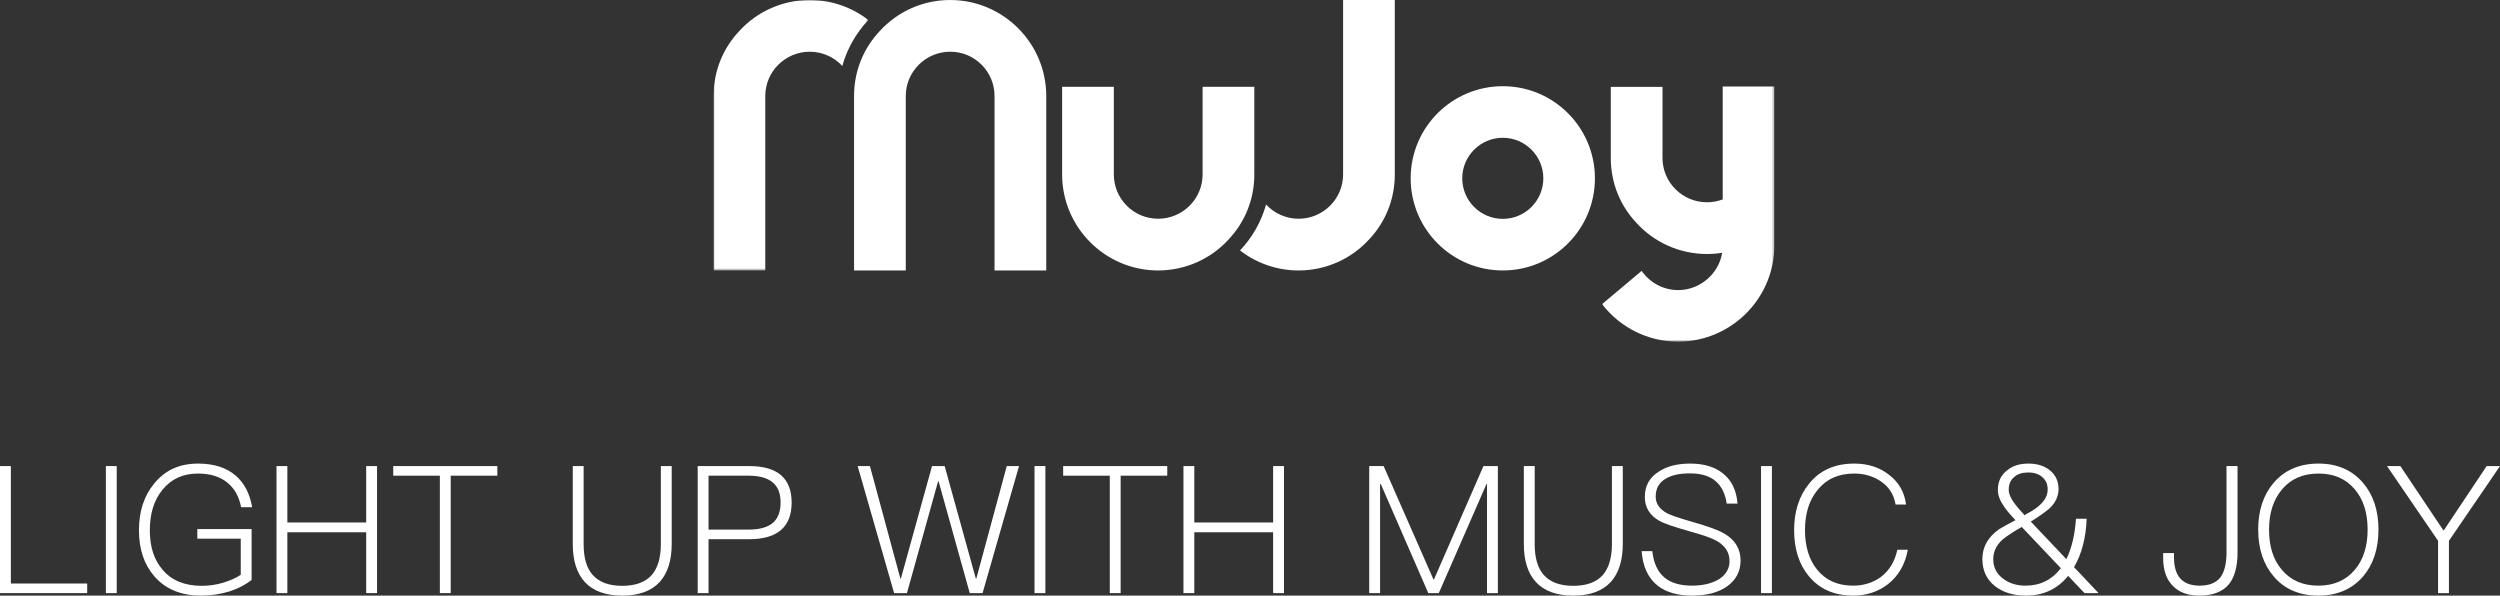 <?xml version="1.0" encoding="UTF-8"?>
<svg width="1011.6px" height="241.008px" viewBox="0 0 1011.6 241.008" version="1.1" xmlns="http://www.w3.org/2000/svg" xmlns:xlink="http://www.w3.org/1999/xlink">
    <rect x="0" y="0" width="1011.6" height="241.008" fill="#333333" stroke="none"/>
    <title>image/1920/logo_icon2</title>
    <defs>
        <polygon id="path-1" points="0 0 62.626 0 62.626 109.435 0 109.435"></polygon>
        <polygon id="path-3" points="0 0 69.691 0 69.691 103.372 0 103.372"></polygon>
    </defs>
    <g id="页面-1" stroke="none" stroke-width="1" fill="none" fill-rule="evenodd">
        <g id="Home_1920x1200" transform="translate(-456.256, -514)">
            <g id="image/1920/logo_icon2" transform="translate(456.256, 514)">
                <g id="编组" transform="translate(288.744, 0)">
                    <path d="M134.611,38.851 L134.611,109.436 L113.686,109.436 L113.686,38.851 C113.686,28.947 105.665,20.926 95.761,20.926 C85.857,20.926 77.766,28.947 77.766,38.851 L77.766,109.436 L56.841,109.436 L56.841,38.851 C56.841,28.598 60.748,19.392 67.373,12.417 C74.348,4.815 84.532,0.002 95.761,0.002 C117.174,0.002 134.611,17.439 134.611,38.851" id="Fill-1" fill="#FFFFFF"></path>
                    <g>
                        <mask id="mask-2" fill="white">
                            <use xlink:href="#path-1"></use>
                        </mask>
                        <g id="Clip-4"></g>
                        <path d="M62.626,8.095 C57.593,13.412 54.014,19.787 52.087,26.691 C48.819,23.15 44.125,20.93 38.921,20.93 C29.013,20.93 20.918,28.948 20.918,38.846 L20.918,109.435 L0,109.435 L0,38.846 C0,28.599 3.9,19.391 10.53,12.42 C17.501,4.818 27.69,-0 38.921,-0 C47.827,-0 56.062,3.024 62.626,8.095" id="Fill-3" fill="#FFFFFF" mask="url(#mask-2)"></path>
                    </g>
                    <path d="M141.033,70.586 L141.033,35.133 L161.958,35.133 L161.958,70.586 C161.958,80.49 169.979,88.511 179.883,88.511 C189.787,88.511 197.878,80.49 197.878,70.586 L197.879,35.133 L218.803,35.133 L218.803,70.586 C218.803,80.839 214.898,90.045 208.272,97.02 C201.296,104.622 191.113,109.435 179.883,109.435 C158.471,109.435 141.033,91.998 141.033,70.586" id="Fill-5" fill="#FFFFFF"></path>
                    <path d="M213.018,101.343 C218.054,96.026 221.631,89.65 223.558,82.746 C226.828,86.287 231.52,88.508 236.724,88.508 C246.631,88.508 254.726,80.489 254.726,70.591 L254.726,0.002 L275.646,0.002 L275.646,70.591 C275.646,80.839 271.745,90.047 265.114,97.018 C258.145,104.62 247.956,109.438 236.724,109.438 C227.817,109.438 219.582,106.414 213.018,101.343" id="Fill-7" fill="#FFFFFF"></path>
                    <g transform="translate(359.518, 34.887)">
                        <mask id="mask-4" fill="white">
                            <use xlink:href="#path-3"></use>
                        </mask>
                        <g id="Clip-10"></g>
                        <path d="M69.692,0 L69.692,64.545 C69.692,74.368 65.961,83.764 59.18,91.008 C51.832,98.866 41.491,103.372 30.798,103.372 C18.698,103.372 7.327,97.724 0,88.166 L16.017,74.725 C19.39,79.59 24.915,82.499 30.798,82.499 C35.738,82.499 40.525,80.402 43.944,76.757 C45.777,74.793 47.911,71.685 48.593,67.397 C46.589,67.718 44.539,67.889 42.453,67.889 C31.222,67.889 21.031,63.072 14.061,55.468 C7.431,48.498 3.53,39.29 3.53,29.042 L3.53,0.246 L24.45,0.246 L24.45,29.042 C24.45,38.941 32.545,46.96 42.453,46.96 C44.699,46.96 46.846,46.543 48.818,45.798 L48.818,0 L69.692,0 Z" id="Fill-9" fill="#FFFFFF" mask="url(#mask-4)"></path>
                    </g>
                    <path d="M319.346,34.881 C298.758,34.881 282.067,51.57 282.067,72.158 C282.067,92.746 298.758,109.436 319.346,109.436 C339.934,109.436 356.624,92.746 356.624,72.158 C356.624,51.57 339.934,34.881 319.346,34.881 M319.346,55.751 C328.394,55.751 335.752,63.112 335.752,72.158 C335.752,81.205 328.394,88.566 319.346,88.566 C310.298,88.566 302.938,81.205 302.938,72.158 C302.938,63.112 310.298,55.751 319.346,55.751" id="Fill-11" fill="#FFFFFF"></path>
                </g>
                <g id="LIGHT-UP-WITH-MUSIC" transform="translate(-0, 187.584)" fill="#FFFFFF" fill-rule="nonzero">
                    <polygon id="路径" points="0 1.008 0 52.416 35.28 52.416 35.28 48.528 4.392 48.528 4.392 1.008"></polygon>
                    <polygon id="路径" points="42.84 1.008 42.84 52.416 47.232 52.416 47.232 1.008"></polygon>
                    <path d="M80.136,0 C72.648,0 66.744,2.664 62.352,8.136 C58.248,13.104 56.232,19.368 56.232,27 C56.232,34.56 58.248,40.752 62.424,45.576 C66.888,50.76 73.224,53.424 81.288,53.424 C85.32,53.424 89.208,52.848 92.952,51.696 C96.48,50.544 99.432,48.96 101.808,47.088 L101.808,26.496 L79.848,26.496 L79.848,30.384 L97.416,30.384 L97.416,45 C95.544,46.296 93.168,47.304 90.432,48.168 C87.552,49.032 84.672,49.464 81.648,49.464 C74.736,49.464 69.48,47.304 65.808,42.984 C62.352,39.024 60.624,33.696 60.624,27 C60.624,20.16 62.352,14.688 65.808,10.512 C69.336,6.192 74.088,4.032 80.136,4.032 C85.032,4.032 89.064,5.256 92.088,7.776 C94.968,10.152 96.768,13.464 97.56,17.64 L102.024,17.64 C101.088,12.168 98.856,7.848 95.328,4.824 C91.512,1.584 86.472,0 80.136,0 Z" id="路径"></path>
                    <polygon id="路径" points="111.888 1.008 111.888 52.416 116.28 52.416 116.28 27.792 148.176 27.792 148.176 52.416 152.568 52.416 152.568 1.008 148.176 1.008 148.176 23.832 116.28 23.832 116.28 1.008"></polygon>
                    <polygon id="路径" points="159.12 1.008 159.12 4.896 177.984 4.896 177.984 52.416 182.376 52.416 182.376 4.896 201.24 4.896 201.24 1.008"></polygon>
                    <path d="M231.768,1.008 L231.768,32.544 C231.768,39.24 233.352,44.352 236.664,47.952 C239.976,51.552 245.016,53.424 251.784,53.424 C258.552,53.424 263.592,51.552 266.976,47.88 C270.144,44.352 271.8,39.24 271.8,32.544 L271.8,1.008 L267.408,1.008 L267.408,32.544 C267.408,38.016 266.184,42.192 263.808,45 C261.216,47.952 257.256,49.464 251.784,49.464 C246.312,49.464 242.352,47.952 239.76,45 C237.312,42.192 236.16,38.016 236.16,32.544 L236.16,1.008 L231.768,1.008 Z" id="路径"></path>
                    <path d="M282.312,1.008 L282.312,52.416 L286.704,52.416 L286.704,30.6 L303.12,30.6 C314.568,30.6 320.328,25.632 320.328,15.768 C320.328,5.904 314.568,1.008 303.192,1.008 L282.312,1.008 Z M286.704,4.896 L302.904,4.896 C307.296,4.896 310.608,5.832 312.768,7.704 C314.784,9.432 315.864,12.096 315.864,15.768 C315.864,19.44 314.784,22.176 312.768,23.976 C310.608,25.776 307.368,26.712 302.904,26.712 L286.704,26.712 L286.704,4.896 Z" id="形状"></path>
                    <polygon id="路径" points="347.04 1.008 361.8 52.416 366.984 52.416 379.584 7.2 379.8 7.2 392.4 52.416 397.584 52.416 412.344 1.008 407.376 1.008 395.064 46.512 394.848 46.512 382.248 1.008 377.136 1.008 364.536 46.512 364.32 46.512 352.008 1.008"></polygon>
                    <polygon id="路径" points="418.608 1.008 418.608 52.416 423 52.416 423 1.008"></polygon>
                    <polygon id="路径" points="430.2 1.008 430.2 4.896 449.064 4.896 449.064 52.416 453.456 52.416 453.456 4.896 472.32 4.896 472.32 1.008"></polygon>
                    <polygon id="路径" points="478.872 1.008 478.872 52.416 483.264 52.416 483.264 27.792 515.16 27.792 515.16 52.416 519.552 52.416 519.552 1.008 515.16 1.008 515.16 23.832 483.264 23.832 483.264 1.008"></polygon>
                    <polygon id="路径" points="554.04 1.008 554.04 52.416 558.432 52.416 558.432 8.28 558.72 8.28 577.944 52.416 582.192 52.416 601.488 8.28 601.704 8.28 601.704 52.416 606.096 52.416 606.096 1.008 600.264 1.008 580.248 46.872 580.032 46.872 559.872 1.008"></polygon>
                    <path d="M616.608,1.008 L616.608,32.544 C616.608,39.24 618.192,44.352 621.504,47.952 C624.816,51.552 629.856,53.424 636.624,53.424 C643.392,53.424 648.432,51.552 651.816,47.88 C654.984,44.352 656.64,39.24 656.64,32.544 L656.64,1.008 L652.248,1.008 L652.248,32.544 C652.248,38.016 651.024,42.192 648.648,45 C646.056,47.952 642.096,49.464 636.624,49.464 C631.152,49.464 627.192,47.952 624.6,45 C622.152,42.192 621,38.016 621,32.544 L621,1.008 L616.608,1.008 Z" id="路径"></path>
                    <path d="M683.928,0 C678.744,0 674.424,1.08 671.112,3.312 C667.368,5.688 665.568,9.072 665.568,13.536 C665.568,17.712 667.512,20.952 671.472,23.184 C673.2,24.192 677.16,25.56 683.28,27.288 C689.112,28.872 692.856,30.24 694.584,31.248 C698.04,33.192 699.84,35.928 699.84,39.456 C699.84,42.48 698.4,44.928 695.664,46.728 C692.856,48.456 689.184,49.392 684.648,49.392 C679.896,49.392 676.224,48.312 673.632,46.224 C670.752,43.848 669.096,40.248 668.592,35.424 L664.272,35.424 C664.704,41.616 666.864,46.296 670.752,49.392 C674.136,52.056 678.816,53.424 684.72,53.424 C690.552,53.424 695.232,52.2 698.76,49.752 C702.432,47.16 704.304,43.632 704.304,39.24 C704.304,34.56 702.144,30.96 697.896,28.44 C695.592,27 691.2,25.416 684.648,23.544 C679.608,22.104 676.296,20.952 674.784,20.232 C671.544,18.504 669.96,16.272 669.96,13.392 C669.96,10.152 671.256,7.704 673.992,6.12 C676.368,4.68 679.608,3.96 683.784,3.96 C688.248,3.96 691.704,4.968 694.152,7.056 C696.6,9.144 698.112,12.168 698.688,16.2 L703.08,16.2 C702.648,10.872 700.704,6.84 697.32,4.104 C694.008,1.368 689.544,0 683.928,0 Z" id="路径"></path>
                    <polygon id="路径" points="712.584 1.008 712.584 52.416 716.976 52.416 716.976 1.008"></polygon>
                    <path d="M750.312,0 C742.536,0 736.416,2.664 732.024,8.136 C727.992,13.104 725.976,19.368 725.976,26.928 C725.976,34.488 727.92,40.68 731.88,45.504 C736.2,50.76 742.176,53.424 749.88,53.424 C755.28,53.424 759.96,51.84 763.92,48.816 C768.24,45.432 770.904,40.752 771.984,34.848 L767.736,34.848 C766.728,39.6 764.496,43.272 761.112,45.864 C757.944,48.168 754.2,49.392 749.808,49.392 C743.616,49.392 738.792,47.232 735.336,42.984 C732.024,38.952 730.368,33.552 730.368,26.928 C730.368,20.304 732.024,14.904 735.408,10.728 C739.008,6.264 743.904,4.032 750.24,4.032 C754.416,4.032 758.088,5.112 761.184,7.272 C764.424,9.504 766.368,12.6 767.016,16.56 L771.264,16.56 C770.616,11.52 768.312,7.488 764.28,4.464 C760.392,1.44 755.712,0 750.312,0 Z" id="路径"></path>
                    <path d="M820.728,3.6 C823.176,3.6 825.192,4.248 826.632,5.688 C827.928,6.912 828.576,8.496 828.576,10.512 C828.576,13.824 826.272,16.776 821.736,19.44 C820.872,19.872 820.008,20.376 819.216,20.88 C817.344,18.864 816.048,17.352 815.256,16.272 C813.6,14.04 812.808,12.168 812.808,10.584 C812.808,8.424 813.528,6.696 814.968,5.472 C816.408,4.176 818.28,3.6 820.728,3.6 Z M815.544,22.896 C812.808,24.336 810.576,25.56 808.992,26.496 C804.384,29.736 802.152,33.768 802.152,38.592 C802.152,43.2 803.808,46.872 807.264,49.608 C810.504,52.128 814.68,53.424 819.792,53.424 C826.848,53.424 832.536,50.76 836.856,45.432 L843.48,52.416 L849.168,52.416 L839.232,41.904 C842.328,36.648 844.056,30.096 844.344,22.32 L840.024,22.32 C839.592,28.8 838.296,34.2 836.136,38.664 L821.736,23.472 C824.472,21.816 826.92,20.088 829.152,18.288 C831.672,15.984 832.968,13.32 832.968,10.296 C832.968,7.2 831.816,4.68 829.584,2.808 C827.28,0.936 824.4,0 820.8,0 C817.272,0 814.392,0.864 812.16,2.736 C809.64,4.68 808.416,7.344 808.416,10.656 C808.416,12.672 809.136,14.76 810.72,17.064 C811.584,18.504 813.24,20.448 815.544,22.896 Z M819.648,49.392 C815.904,49.392 812.808,48.384 810.36,46.44 C807.768,44.424 806.544,41.832 806.544,38.664 C806.544,35.208 808.2,32.184 811.584,29.736 C813.6,28.296 815.76,26.928 818.064,25.632 L833.904,42.336 C830.304,47.016 825.552,49.392 819.648,49.392 Z" id="形状"></path>
                    <path d="M900.936,1.008 L900.936,36 C900.936,40.536 900.072,43.848 898.488,46.008 C896.76,48.24 893.952,49.392 890.064,49.392 C883.152,49.392 879.696,45.576 879.696,38.088 L879.696,36.216 L875.304,36.216 L875.304,38.16 C875.304,43.128 876.6,46.944 879.336,49.608 C881.784,52.128 885.384,53.424 889.992,53.424 C895.536,53.424 899.568,51.768 902.088,48.6 C904.248,45.72 905.4,41.544 905.4,36.072 L905.4,1.008 L900.936,1.008 Z" id="路径"></path>
                    <path d="M938.16,0 C930.528,0 924.48,2.592 920.016,7.776 C915.84,12.672 913.752,19.008 913.752,26.712 C913.752,34.416 915.84,40.752 920.016,45.648 C924.408,50.832 930.456,53.424 938.088,53.424 C945.72,53.424 951.696,50.832 956.16,45.72 C960.336,40.824 962.424,34.488 962.424,26.712 C962.424,18.936 960.336,12.672 956.16,7.776 C951.696,2.592 945.72,0 938.16,0 Z M938.16,4.032 C944.352,4.032 949.248,6.12 952.848,10.44 C956.304,14.472 958.032,19.944 958.032,26.712 C958.032,33.48 956.304,38.88 952.848,42.984 C949.248,47.232 944.352,49.392 938.088,49.392 C931.824,49.392 926.856,47.232 923.256,42.912 C919.8,38.808 918.144,33.408 918.144,26.712 C918.144,20.088 919.872,14.688 923.328,10.512 C926.928,6.192 931.896,4.032 938.16,4.032 Z" id="形状"></path>
                    <polygon id="路径" points="965.88 1.008 986.544 31.248 986.544 52.416 990.936 52.416 990.936 31.248 1011.6 1.008 1006.2 1.008 988.776 27.144 971.28 1.008"></polygon>
                </g>
            </g>
        </g>
    </g>
</svg>